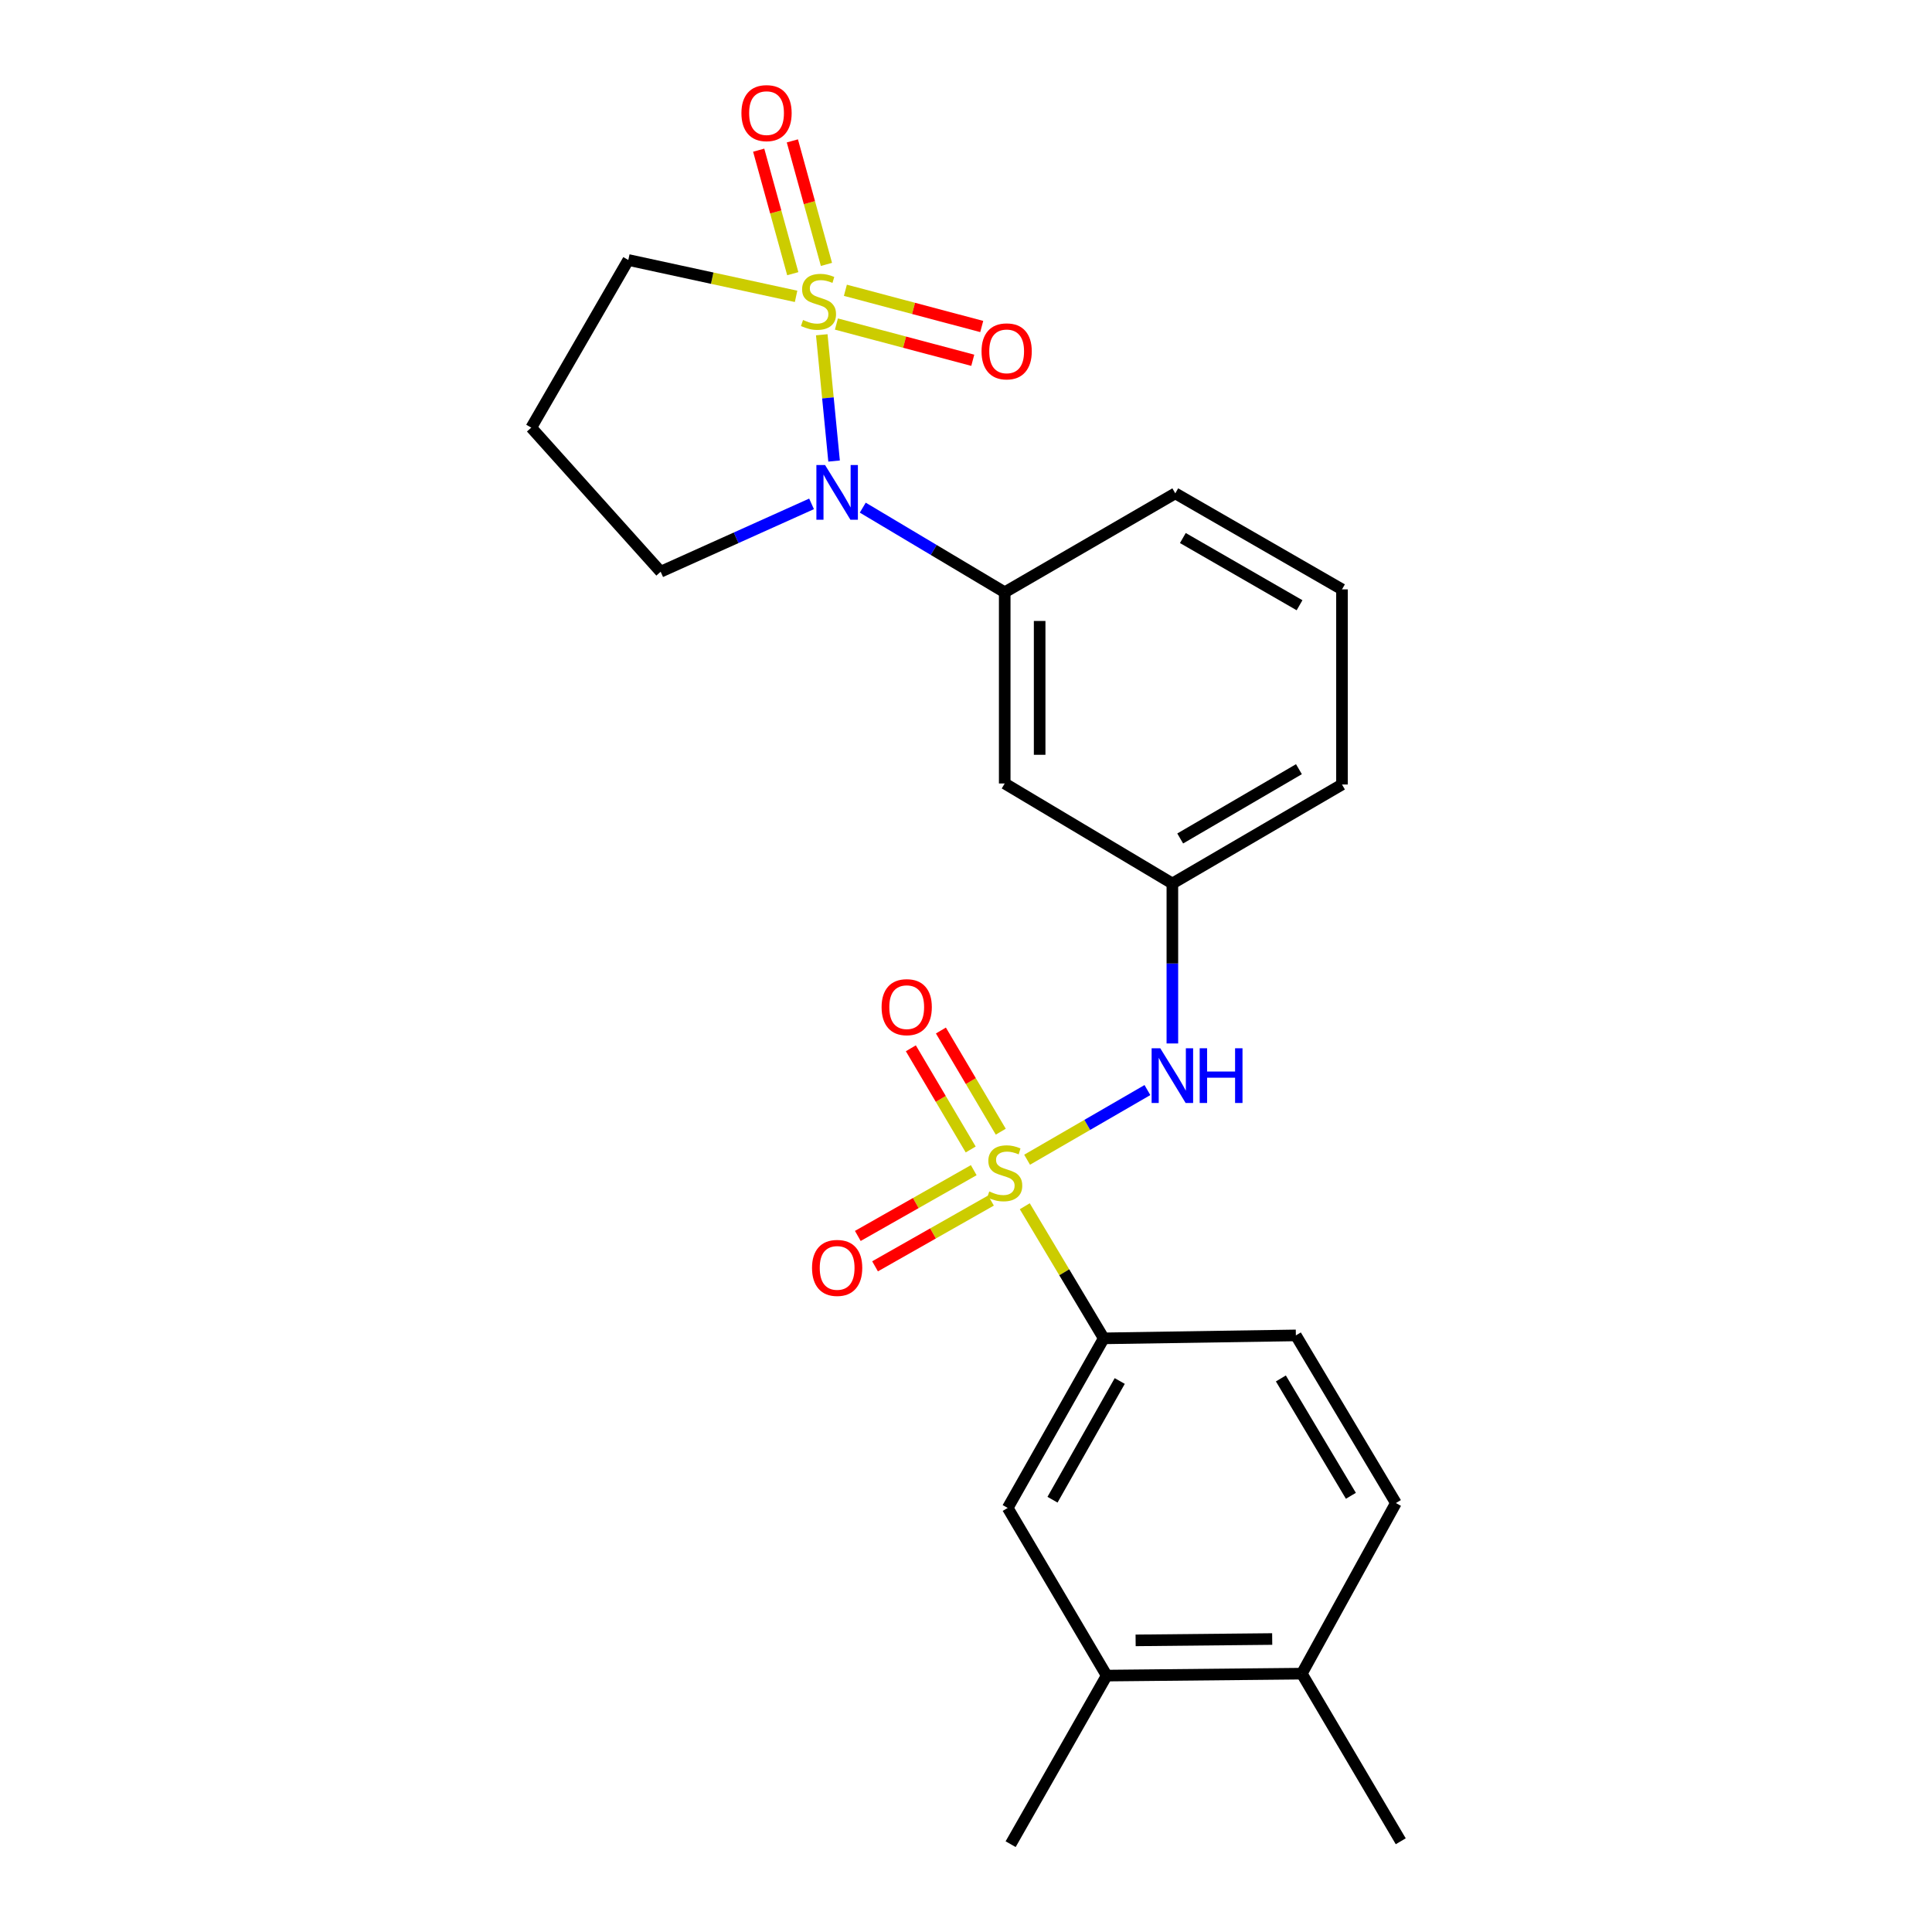 <?xml version='1.0' encoding='iso-8859-1'?>
<svg version='1.1' baseProfile='full'
              xmlns='http://www.w3.org/2000/svg'
                      xmlns:rdkit='http://www.rdkit.org/xml'
                      xmlns:xlink='http://www.w3.org/1999/xlink'
                  xml:space='preserve'
width='1000px' height='1000px' viewBox='0 0 1000 1000'>
<!-- END OF HEADER -->
<rect style='opacity:1.0;fill:#FFFFFF;stroke:none' width='1000' height='1000' x='0' y='0'> </rect>
<path class='bond-1' d='M 425.344,173.27 L 428.532,205.953' style='fill:none;fill-rule:evenodd;stroke:#CCCC00;stroke-width:6px;stroke-linecap:butt;stroke-linejoin:miter;stroke-opacity:1' />
<path class='bond-1' d='M 428.532,205.953 L 431.721,238.637' style='fill:none;fill-rule:evenodd;stroke:#0000FF;stroke-width:6px;stroke-linecap:butt;stroke-linejoin:miter;stroke-opacity:1' />
<path class='bond-5' d='M 432.928,167.723 L 468.215,177.099' style='fill:none;fill-rule:evenodd;stroke:#CCCC00;stroke-width:6px;stroke-linecap:butt;stroke-linejoin:miter;stroke-opacity:1' />
<path class='bond-5' d='M 468.215,177.099 L 503.503,186.474' style='fill:none;fill-rule:evenodd;stroke:#FF0000;stroke-width:6px;stroke-linecap:butt;stroke-linejoin:miter;stroke-opacity:1' />
<path class='bond-5' d='M 437.57,150.249 L 472.858,159.624' style='fill:none;fill-rule:evenodd;stroke:#CCCC00;stroke-width:6px;stroke-linecap:butt;stroke-linejoin:miter;stroke-opacity:1' />
<path class='bond-5' d='M 472.858,159.624 L 508.146,168.999' style='fill:none;fill-rule:evenodd;stroke:#FF0000;stroke-width:6px;stroke-linecap:butt;stroke-linejoin:miter;stroke-opacity:1' />
<path class='bond-6' d='M 427.77,136.853 L 418.948,104.886' style='fill:none;fill-rule:evenodd;stroke:#CCCC00;stroke-width:6px;stroke-linecap:butt;stroke-linejoin:miter;stroke-opacity:1' />
<path class='bond-6' d='M 418.948,104.886 L 410.126,72.92' style='fill:none;fill-rule:evenodd;stroke:#FF0000;stroke-width:6px;stroke-linecap:butt;stroke-linejoin:miter;stroke-opacity:1' />
<path class='bond-6' d='M 410.341,141.663 L 401.519,109.696' style='fill:none;fill-rule:evenodd;stroke:#CCCC00;stroke-width:6px;stroke-linecap:butt;stroke-linejoin:miter;stroke-opacity:1' />
<path class='bond-6' d='M 401.519,109.696 L 392.697,77.73' style='fill:none;fill-rule:evenodd;stroke:#FF0000;stroke-width:6px;stroke-linecap:butt;stroke-linejoin:miter;stroke-opacity:1' />
<path class='bond-13' d='M 412.051,153.391 L 368.631,143.98' style='fill:none;fill-rule:evenodd;stroke:#CCCC00;stroke-width:6px;stroke-linecap:butt;stroke-linejoin:miter;stroke-opacity:1' />
<path class='bond-13' d='M 368.631,143.98 L 325.211,134.569' style='fill:none;fill-rule:evenodd;stroke:#000000;stroke-width:6px;stroke-linecap:butt;stroke-linejoin:miter;stroke-opacity:1' />
<path class='bond-0' d='M 531.626,600.268 L 562.765,582.242' style='fill:none;fill-rule:evenodd;stroke:#CCCC00;stroke-width:6px;stroke-linecap:butt;stroke-linejoin:miter;stroke-opacity:1' />
<path class='bond-0' d='M 562.765,582.242 L 593.904,564.216' style='fill:none;fill-rule:evenodd;stroke:#0000FF;stroke-width:6px;stroke-linecap:butt;stroke-linejoin:miter;stroke-opacity:1' />
<path class='bond-3' d='M 530.427,624.353 L 550.862,658.541' style='fill:none;fill-rule:evenodd;stroke:#CCCC00;stroke-width:6px;stroke-linecap:butt;stroke-linejoin:miter;stroke-opacity:1' />
<path class='bond-3' d='M 550.862,658.541 L 571.298,692.728' style='fill:none;fill-rule:evenodd;stroke:#000000;stroke-width:6px;stroke-linecap:butt;stroke-linejoin:miter;stroke-opacity:1' />
<path class='bond-8' d='M 504.005,605.679 L 474.004,622.7' style='fill:none;fill-rule:evenodd;stroke:#CCCC00;stroke-width:6px;stroke-linecap:butt;stroke-linejoin:miter;stroke-opacity:1' />
<path class='bond-8' d='M 474.004,622.7 L 444.002,639.721' style='fill:none;fill-rule:evenodd;stroke:#FF0000;stroke-width:6px;stroke-linecap:butt;stroke-linejoin:miter;stroke-opacity:1' />
<path class='bond-8' d='M 512.927,621.405 L 482.926,638.426' style='fill:none;fill-rule:evenodd;stroke:#CCCC00;stroke-width:6px;stroke-linecap:butt;stroke-linejoin:miter;stroke-opacity:1' />
<path class='bond-8' d='M 482.926,638.426 L 452.924,655.447' style='fill:none;fill-rule:evenodd;stroke:#FF0000;stroke-width:6px;stroke-linecap:butt;stroke-linejoin:miter;stroke-opacity:1' />
<path class='bond-9' d='M 517.994,585.762 L 502.504,559.576' style='fill:none;fill-rule:evenodd;stroke:#CCCC00;stroke-width:6px;stroke-linecap:butt;stroke-linejoin:miter;stroke-opacity:1' />
<path class='bond-9' d='M 502.504,559.576 L 487.013,533.389' style='fill:none;fill-rule:evenodd;stroke:#FF0000;stroke-width:6px;stroke-linecap:butt;stroke-linejoin:miter;stroke-opacity:1' />
<path class='bond-9' d='M 502.432,594.968 L 486.942,568.781' style='fill:none;fill-rule:evenodd;stroke:#CCCC00;stroke-width:6px;stroke-linecap:butt;stroke-linejoin:miter;stroke-opacity:1' />
<path class='bond-9' d='M 486.942,568.781 L 471.451,542.594' style='fill:none;fill-rule:evenodd;stroke:#FF0000;stroke-width:6px;stroke-linecap:butt;stroke-linejoin:miter;stroke-opacity:1' />
<path class='bond-4' d='M 446.567,262.755 L 483.303,284.661' style='fill:none;fill-rule:evenodd;stroke:#0000FF;stroke-width:6px;stroke-linecap:butt;stroke-linejoin:miter;stroke-opacity:1' />
<path class='bond-4' d='M 483.303,284.661 L 520.039,306.566' style='fill:none;fill-rule:evenodd;stroke:#000000;stroke-width:6px;stroke-linecap:butt;stroke-linejoin:miter;stroke-opacity:1' />
<path class='bond-17' d='M 420.059,260.802 L 381.007,278.366' style='fill:none;fill-rule:evenodd;stroke:#0000FF;stroke-width:6px;stroke-linecap:butt;stroke-linejoin:miter;stroke-opacity:1' />
<path class='bond-17' d='M 381.007,278.366 L 341.955,295.929' style='fill:none;fill-rule:evenodd;stroke:#000000;stroke-width:6px;stroke-linecap:butt;stroke-linejoin:miter;stroke-opacity:1' />
<path class='bond-2' d='M 606.816,540.096 L 606.816,498.697' style='fill:none;fill-rule:evenodd;stroke:#0000FF;stroke-width:6px;stroke-linecap:butt;stroke-linejoin:miter;stroke-opacity:1' />
<path class='bond-2' d='M 606.816,498.697 L 606.816,457.298' style='fill:none;fill-rule:evenodd;stroke:#000000;stroke-width:6px;stroke-linecap:butt;stroke-linejoin:miter;stroke-opacity:1' />
<path class='bond-10' d='M 571.298,692.728 L 521.586,780.509' style='fill:none;fill-rule:evenodd;stroke:#000000;stroke-width:6px;stroke-linecap:butt;stroke-linejoin:miter;stroke-opacity:1' />
<path class='bond-10' d='M 579.574,714.805 L 544.776,776.252' style='fill:none;fill-rule:evenodd;stroke:#000000;stroke-width:6px;stroke-linecap:butt;stroke-linejoin:miter;stroke-opacity:1' />
<path class='bond-15' d='M 571.298,692.728 L 670.741,691.201' style='fill:none;fill-rule:evenodd;stroke:#000000;stroke-width:6px;stroke-linecap:butt;stroke-linejoin:miter;stroke-opacity:1' />
<path class='bond-7' d='M 520.039,306.566 L 520.039,405.528' style='fill:none;fill-rule:evenodd;stroke:#000000;stroke-width:6px;stroke-linecap:butt;stroke-linejoin:miter;stroke-opacity:1' />
<path class='bond-7' d='M 538.12,321.41 L 538.12,390.683' style='fill:none;fill-rule:evenodd;stroke:#000000;stroke-width:6px;stroke-linecap:butt;stroke-linejoin:miter;stroke-opacity:1' />
<path class='bond-19' d='M 520.039,306.566 L 608.323,255.358' style='fill:none;fill-rule:evenodd;stroke:#000000;stroke-width:6px;stroke-linecap:butt;stroke-linejoin:miter;stroke-opacity:1' />
<path class='bond-12' d='M 520.039,405.528 L 606.816,457.298' style='fill:none;fill-rule:evenodd;stroke:#000000;stroke-width:6px;stroke-linecap:butt;stroke-linejoin:miter;stroke-opacity:1' />
<path class='bond-11' d='M 521.586,780.509 L 572.825,867.286' style='fill:none;fill-rule:evenodd;stroke:#000000;stroke-width:6px;stroke-linecap:butt;stroke-linejoin:miter;stroke-opacity:1' />
<path class='bond-21' d='M 572.825,867.286 L 523.103,954.545' style='fill:none;fill-rule:evenodd;stroke:#000000;stroke-width:6px;stroke-linecap:butt;stroke-linejoin:miter;stroke-opacity:1' />
<path class='bond-26' d='M 572.825,867.286 L 673.815,866.282' style='fill:none;fill-rule:evenodd;stroke:#000000;stroke-width:6px;stroke-linecap:butt;stroke-linejoin:miter;stroke-opacity:1' />
<path class='bond-26' d='M 587.793,849.056 L 658.487,848.353' style='fill:none;fill-rule:evenodd;stroke:#000000;stroke-width:6px;stroke-linecap:butt;stroke-linejoin:miter;stroke-opacity:1' />
<path class='bond-25' d='M 606.816,457.298 L 694.608,406.06' style='fill:none;fill-rule:evenodd;stroke:#000000;stroke-width:6px;stroke-linecap:butt;stroke-linejoin:miter;stroke-opacity:1' />
<path class='bond-25' d='M 610.871,433.997 L 672.325,398.13' style='fill:none;fill-rule:evenodd;stroke:#000000;stroke-width:6px;stroke-linecap:butt;stroke-linejoin:miter;stroke-opacity:1' />
<path class='bond-18' d='M 325.211,134.569 L 274.977,221.346' style='fill:none;fill-rule:evenodd;stroke:#000000;stroke-width:6px;stroke-linecap:butt;stroke-linejoin:miter;stroke-opacity:1' />
<path class='bond-14' d='M 673.815,866.282 L 722.512,777.978' style='fill:none;fill-rule:evenodd;stroke:#000000;stroke-width:6px;stroke-linecap:butt;stroke-linejoin:miter;stroke-opacity:1' />
<path class='bond-23' d='M 673.815,866.282 L 725.023,953.039' style='fill:none;fill-rule:evenodd;stroke:#000000;stroke-width:6px;stroke-linecap:butt;stroke-linejoin:miter;stroke-opacity:1' />
<path class='bond-16' d='M 670.741,691.201 L 722.512,777.978' style='fill:none;fill-rule:evenodd;stroke:#000000;stroke-width:6px;stroke-linecap:butt;stroke-linejoin:miter;stroke-opacity:1' />
<path class='bond-16' d='M 662.98,713.481 L 699.219,774.225' style='fill:none;fill-rule:evenodd;stroke:#000000;stroke-width:6px;stroke-linecap:butt;stroke-linejoin:miter;stroke-opacity:1' />
<path class='bond-24' d='M 341.955,295.929 L 274.977,221.346' style='fill:none;fill-rule:evenodd;stroke:#000000;stroke-width:6px;stroke-linecap:butt;stroke-linejoin:miter;stroke-opacity:1' />
<path class='bond-20' d='M 608.323,255.358 L 694.608,305.06' style='fill:none;fill-rule:evenodd;stroke:#000000;stroke-width:6px;stroke-linecap:butt;stroke-linejoin:miter;stroke-opacity:1' />
<path class='bond-20' d='M 612.241,278.481 L 672.64,313.272' style='fill:none;fill-rule:evenodd;stroke:#000000;stroke-width:6px;stroke-linecap:butt;stroke-linejoin:miter;stroke-opacity:1' />
<path class='bond-22' d='M 694.608,305.06 L 694.608,406.06' style='fill:none;fill-rule:evenodd;stroke:#000000;stroke-width:6px;stroke-linecap:butt;stroke-linejoin:miter;stroke-opacity:1' />
<path  class='atom-0' d='M 415.65 165.625
Q 415.97 165.745, 417.29 166.305
Q 418.61 166.865, 420.05 167.225
Q 421.53 167.545, 422.97 167.545
Q 425.65 167.545, 427.21 166.265
Q 428.77 164.945, 428.77 162.665
Q 428.77 161.105, 427.97 160.145
Q 427.21 159.185, 426.01 158.665
Q 424.81 158.145, 422.81 157.545
Q 420.29 156.785, 418.77 156.065
Q 417.29 155.345, 416.21 153.825
Q 415.17 152.305, 415.17 149.745
Q 415.17 146.185, 417.57 143.985
Q 420.01 141.785, 424.81 141.785
Q 428.09 141.785, 431.81 143.345
L 430.89 146.425
Q 427.49 145.025, 424.93 145.025
Q 422.17 145.025, 420.65 146.185
Q 419.13 147.305, 419.17 149.265
Q 419.17 150.785, 419.93 151.705
Q 420.73 152.625, 421.85 153.145
Q 423.01 153.665, 424.93 154.265
Q 427.49 155.065, 429.01 155.865
Q 430.53 156.665, 431.61 158.305
Q 432.73 159.905, 432.73 162.665
Q 432.73 166.585, 430.09 168.705
Q 427.49 170.785, 423.13 170.785
Q 420.61 170.785, 418.69 170.225
Q 416.81 169.705, 414.57 168.785
L 415.65 165.625
' fill='#CCCC00'/>
<path  class='atom-1' d='M 512.039 616.696
Q 512.359 616.816, 513.679 617.376
Q 514.999 617.936, 516.439 618.296
Q 517.919 618.616, 519.359 618.616
Q 522.039 618.616, 523.599 617.336
Q 525.159 616.016, 525.159 613.736
Q 525.159 612.176, 524.359 611.216
Q 523.599 610.256, 522.399 609.736
Q 521.199 609.216, 519.199 608.616
Q 516.679 607.856, 515.159 607.136
Q 513.679 606.416, 512.599 604.896
Q 511.559 603.376, 511.559 600.816
Q 511.559 597.256, 513.959 595.056
Q 516.399 592.856, 521.199 592.856
Q 524.479 592.856, 528.199 594.416
L 527.279 597.496
Q 523.879 596.096, 521.319 596.096
Q 518.559 596.096, 517.039 597.256
Q 515.519 598.376, 515.559 600.336
Q 515.559 601.856, 516.319 602.776
Q 517.119 603.696, 518.239 604.216
Q 519.399 604.736, 521.319 605.336
Q 523.879 606.136, 525.399 606.936
Q 526.919 607.736, 527.999 609.376
Q 529.119 610.976, 529.119 613.736
Q 529.119 617.656, 526.479 619.776
Q 523.879 621.856, 519.519 621.856
Q 516.999 621.856, 515.079 621.296
Q 513.199 620.776, 510.959 619.856
L 512.039 616.696
' fill='#CCCC00'/>
<path  class='atom-2' d='M 427.043 240.686
L 436.323 255.686
Q 437.243 257.166, 438.723 259.846
Q 440.203 262.526, 440.283 262.686
L 440.283 240.686
L 444.043 240.686
L 444.043 269.006
L 440.163 269.006
L 430.203 252.606
Q 429.043 250.686, 427.803 248.486
Q 426.603 246.286, 426.243 245.606
L 426.243 269.006
L 422.563 269.006
L 422.563 240.686
L 427.043 240.686
' fill='#0000FF'/>
<path  class='atom-3' d='M 600.556 542.582
L 609.836 557.582
Q 610.756 559.062, 612.236 561.742
Q 613.716 564.422, 613.796 564.582
L 613.796 542.582
L 617.556 542.582
L 617.556 570.902
L 613.676 570.902
L 603.716 554.502
Q 602.556 552.582, 601.316 550.382
Q 600.116 548.182, 599.756 547.502
L 599.756 570.902
L 596.076 570.902
L 596.076 542.582
L 600.556 542.582
' fill='#0000FF'/>
<path  class='atom-3' d='M 620.956 542.582
L 624.796 542.582
L 624.796 554.622
L 639.276 554.622
L 639.276 542.582
L 643.116 542.582
L 643.116 570.902
L 639.276 570.902
L 639.276 557.822
L 624.796 557.822
L 624.796 570.902
L 620.956 570.902
L 620.956 542.582
' fill='#0000FF'/>
<path  class='atom-6' d='M 508.044 181.86
Q 508.044 175.06, 511.404 171.26
Q 514.764 167.46, 521.044 167.46
Q 527.324 167.46, 530.684 171.26
Q 534.044 175.06, 534.044 181.86
Q 534.044 188.74, 530.644 192.66
Q 527.244 196.54, 521.044 196.54
Q 514.804 196.54, 511.404 192.66
Q 508.044 188.78, 508.044 181.86
M 521.044 193.34
Q 525.364 193.34, 527.684 190.46
Q 530.044 187.54, 530.044 181.86
Q 530.044 176.3, 527.684 173.5
Q 525.364 170.66, 521.044 170.66
Q 516.724 170.66, 514.364 173.46
Q 512.044 176.26, 512.044 181.86
Q 512.044 187.58, 514.364 190.46
Q 516.724 193.34, 521.044 193.34
' fill='#FF0000'/>
<path  class='atom-7' d='M 383.76 58.55
Q 383.76 51.75, 387.12 47.95
Q 390.48 44.15, 396.76 44.15
Q 403.04 44.15, 406.4 47.95
Q 409.76 51.75, 409.76 58.55
Q 409.76 65.43, 406.36 69.35
Q 402.96 73.23, 396.76 73.23
Q 390.52 73.23, 387.12 69.35
Q 383.76 65.47, 383.76 58.55
M 396.76 70.03
Q 401.08 70.03, 403.4 67.15
Q 405.76 64.23, 405.76 58.55
Q 405.76 52.99, 403.4 50.19
Q 401.08 47.35, 396.76 47.35
Q 392.44 47.35, 390.08 50.15
Q 387.76 52.95, 387.76 58.55
Q 387.76 64.27, 390.08 67.15
Q 392.44 70.03, 396.76 70.03
' fill='#FF0000'/>
<path  class='atom-9' d='M 420.303 656.265
Q 420.303 649.465, 423.663 645.665
Q 427.023 641.865, 433.303 641.865
Q 439.583 641.865, 442.943 645.665
Q 446.303 649.465, 446.303 656.265
Q 446.303 663.145, 442.903 667.065
Q 439.503 670.945, 433.303 670.945
Q 427.063 670.945, 423.663 667.065
Q 420.303 663.185, 420.303 656.265
M 433.303 667.745
Q 437.623 667.745, 439.943 664.865
Q 442.303 661.945, 442.303 656.265
Q 442.303 650.705, 439.943 647.905
Q 437.623 645.065, 433.303 645.065
Q 428.983 645.065, 426.623 647.865
Q 424.303 650.665, 424.303 656.265
Q 424.303 661.985, 426.623 664.865
Q 428.983 667.745, 433.303 667.745
' fill='#FF0000'/>
<path  class='atom-10' d='M 456.313 521.303
Q 456.313 514.503, 459.673 510.703
Q 463.033 506.903, 469.313 506.903
Q 475.593 506.903, 478.953 510.703
Q 482.313 514.503, 482.313 521.303
Q 482.313 528.183, 478.913 532.103
Q 475.513 535.983, 469.313 535.983
Q 463.073 535.983, 459.673 532.103
Q 456.313 528.223, 456.313 521.303
M 469.313 532.783
Q 473.633 532.783, 475.953 529.903
Q 478.313 526.983, 478.313 521.303
Q 478.313 515.743, 475.953 512.943
Q 473.633 510.103, 469.313 510.103
Q 464.993 510.103, 462.633 512.903
Q 460.313 515.703, 460.313 521.303
Q 460.313 527.023, 462.633 529.903
Q 464.993 532.783, 469.313 532.783
' fill='#FF0000'/>
</svg>

